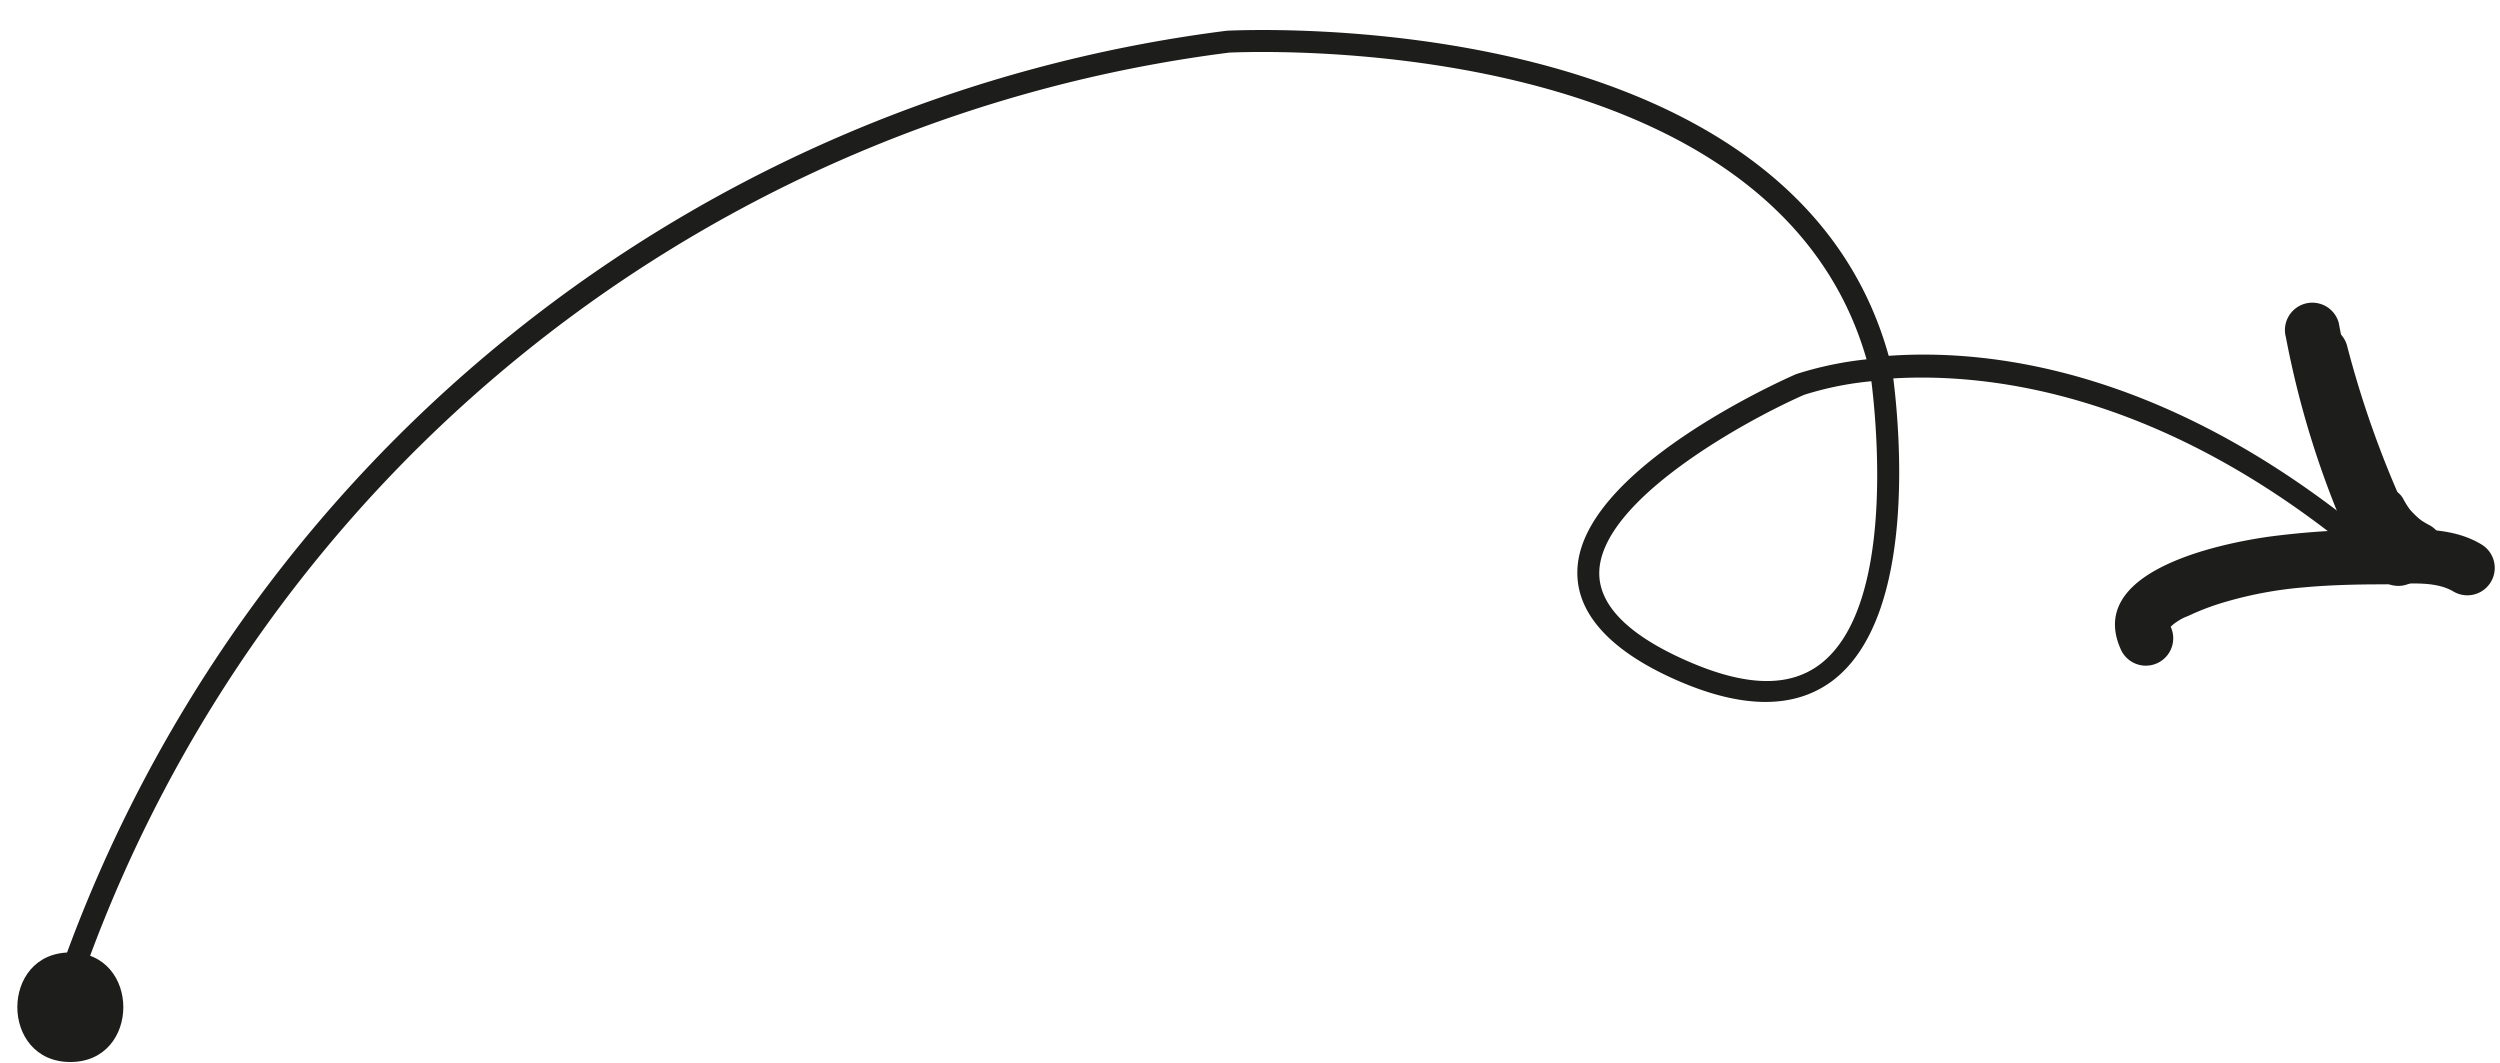 <?xml version="1.0" encoding="UTF-8"?><svg xmlns="http://www.w3.org/2000/svg" xmlns:xlink="http://www.w3.org/1999/xlink" height="48.5" preserveAspectRatio="xMidYMid meet" version="1.0" viewBox="-0.8 -1.4 114.1 48.5" width="114.1" zoomAndPan="magnify"><g data-name="Layer 2"><g data-name="Layer 1" fill="#1d1d1b" id="change1_1"><path d="M3.13,42.72l-1-.29A65.1,65.1,0,0,1,55.21,0c.3,0,25.67-1.4,30.19,14.84,4.78-.34,13.14.66,22.7,8.88l-.65.75c-9.13-7.84-17.22-8.87-21.84-8.6.28,2.23,1.1,10.83-2.75,13.78-1.74,1.32-4.13,1.31-7.12,0s-4.56-3-4.55-4.92c0-4.66,9.57-8.88,10-9.06A16,16,0,0,1,84.39,15C80-.3,55.55,1,55.31,1A64.06,64.06,0,0,0,3.13,42.72ZM84.61,16a14.64,14.64,0,0,0-3.07.62c-2.58,1.13-9.34,4.81-9.35,8.14,0,1.47,1.32,2.82,4,4s4.68,1.23,6.1.14C85.68,26.28,84.85,17.92,84.61,16Z"/><path d="M2.41,47.07c3.22,0,3.23-5,0-5s-3.22,5,0,5Z"/><path d="M103.53,14a42.08,42.08,0,0,0,3,9.49,1.26,1.26,0,0,0,1.71.44,1.27,1.27,0,0,0,.45-1.71,39.32,39.32,0,0,1-2.75-8.89,1.25,1.25,0,0,0-2.41.67Z"/><path d="M98.15,27c.15.33,0,.25.37,0s.44-.23.66-.34a11.24,11.24,0,0,1,1.59-.59,17.91,17.91,0,0,1,3.55-.66c1.2-.11,2.4-.14,3.6-.14,1,0,2.36-.21,3.26.33a1.25,1.25,0,0,0,1.26-2.16c-1.38-.83-3.09-.68-4.64-.67a37.62,37.62,0,0,0-5.09.33c-2.35.34-8.3,1.6-6.72,5.13A1.25,1.25,0,1,0,98.15,27Z"/><path d="M103.9,15a48.36,48.36,0,0,0,3.68,9.72,1.25,1.25,0,0,0,2.16-1.26,45.8,45.8,0,0,1-3.43-9.12,1.25,1.25,0,0,0-2.41.66Z"/><path d="M106.69,22.68a4.59,4.59,0,0,0,.33.52,5.43,5.43,0,0,0,.58.69,4.9,4.9,0,0,0,.7.58,3,3,0,0,0,.52.32,1.33,1.33,0,0,0,1,.13,1,1,0,0,0,.42-.23.93.93,0,0,0,.33-.35,1.24,1.24,0,0,0,.12-1,1.27,1.27,0,0,0-.57-.75,4.17,4.17,0,0,1-.61-.38l.26.19a3.81,3.81,0,0,1-.7-.69l.2.25a3.62,3.62,0,0,1-.38-.58.9.9,0,0,0-.32-.35.85.85,0,0,0-.42-.22,1,1,0,0,0-.5,0,1,1,0,0,0-.47.15,1.27,1.27,0,0,0-.57.75l0,.33a1.24,1.24,0,0,0,.17.63Z"/></g></g></svg>